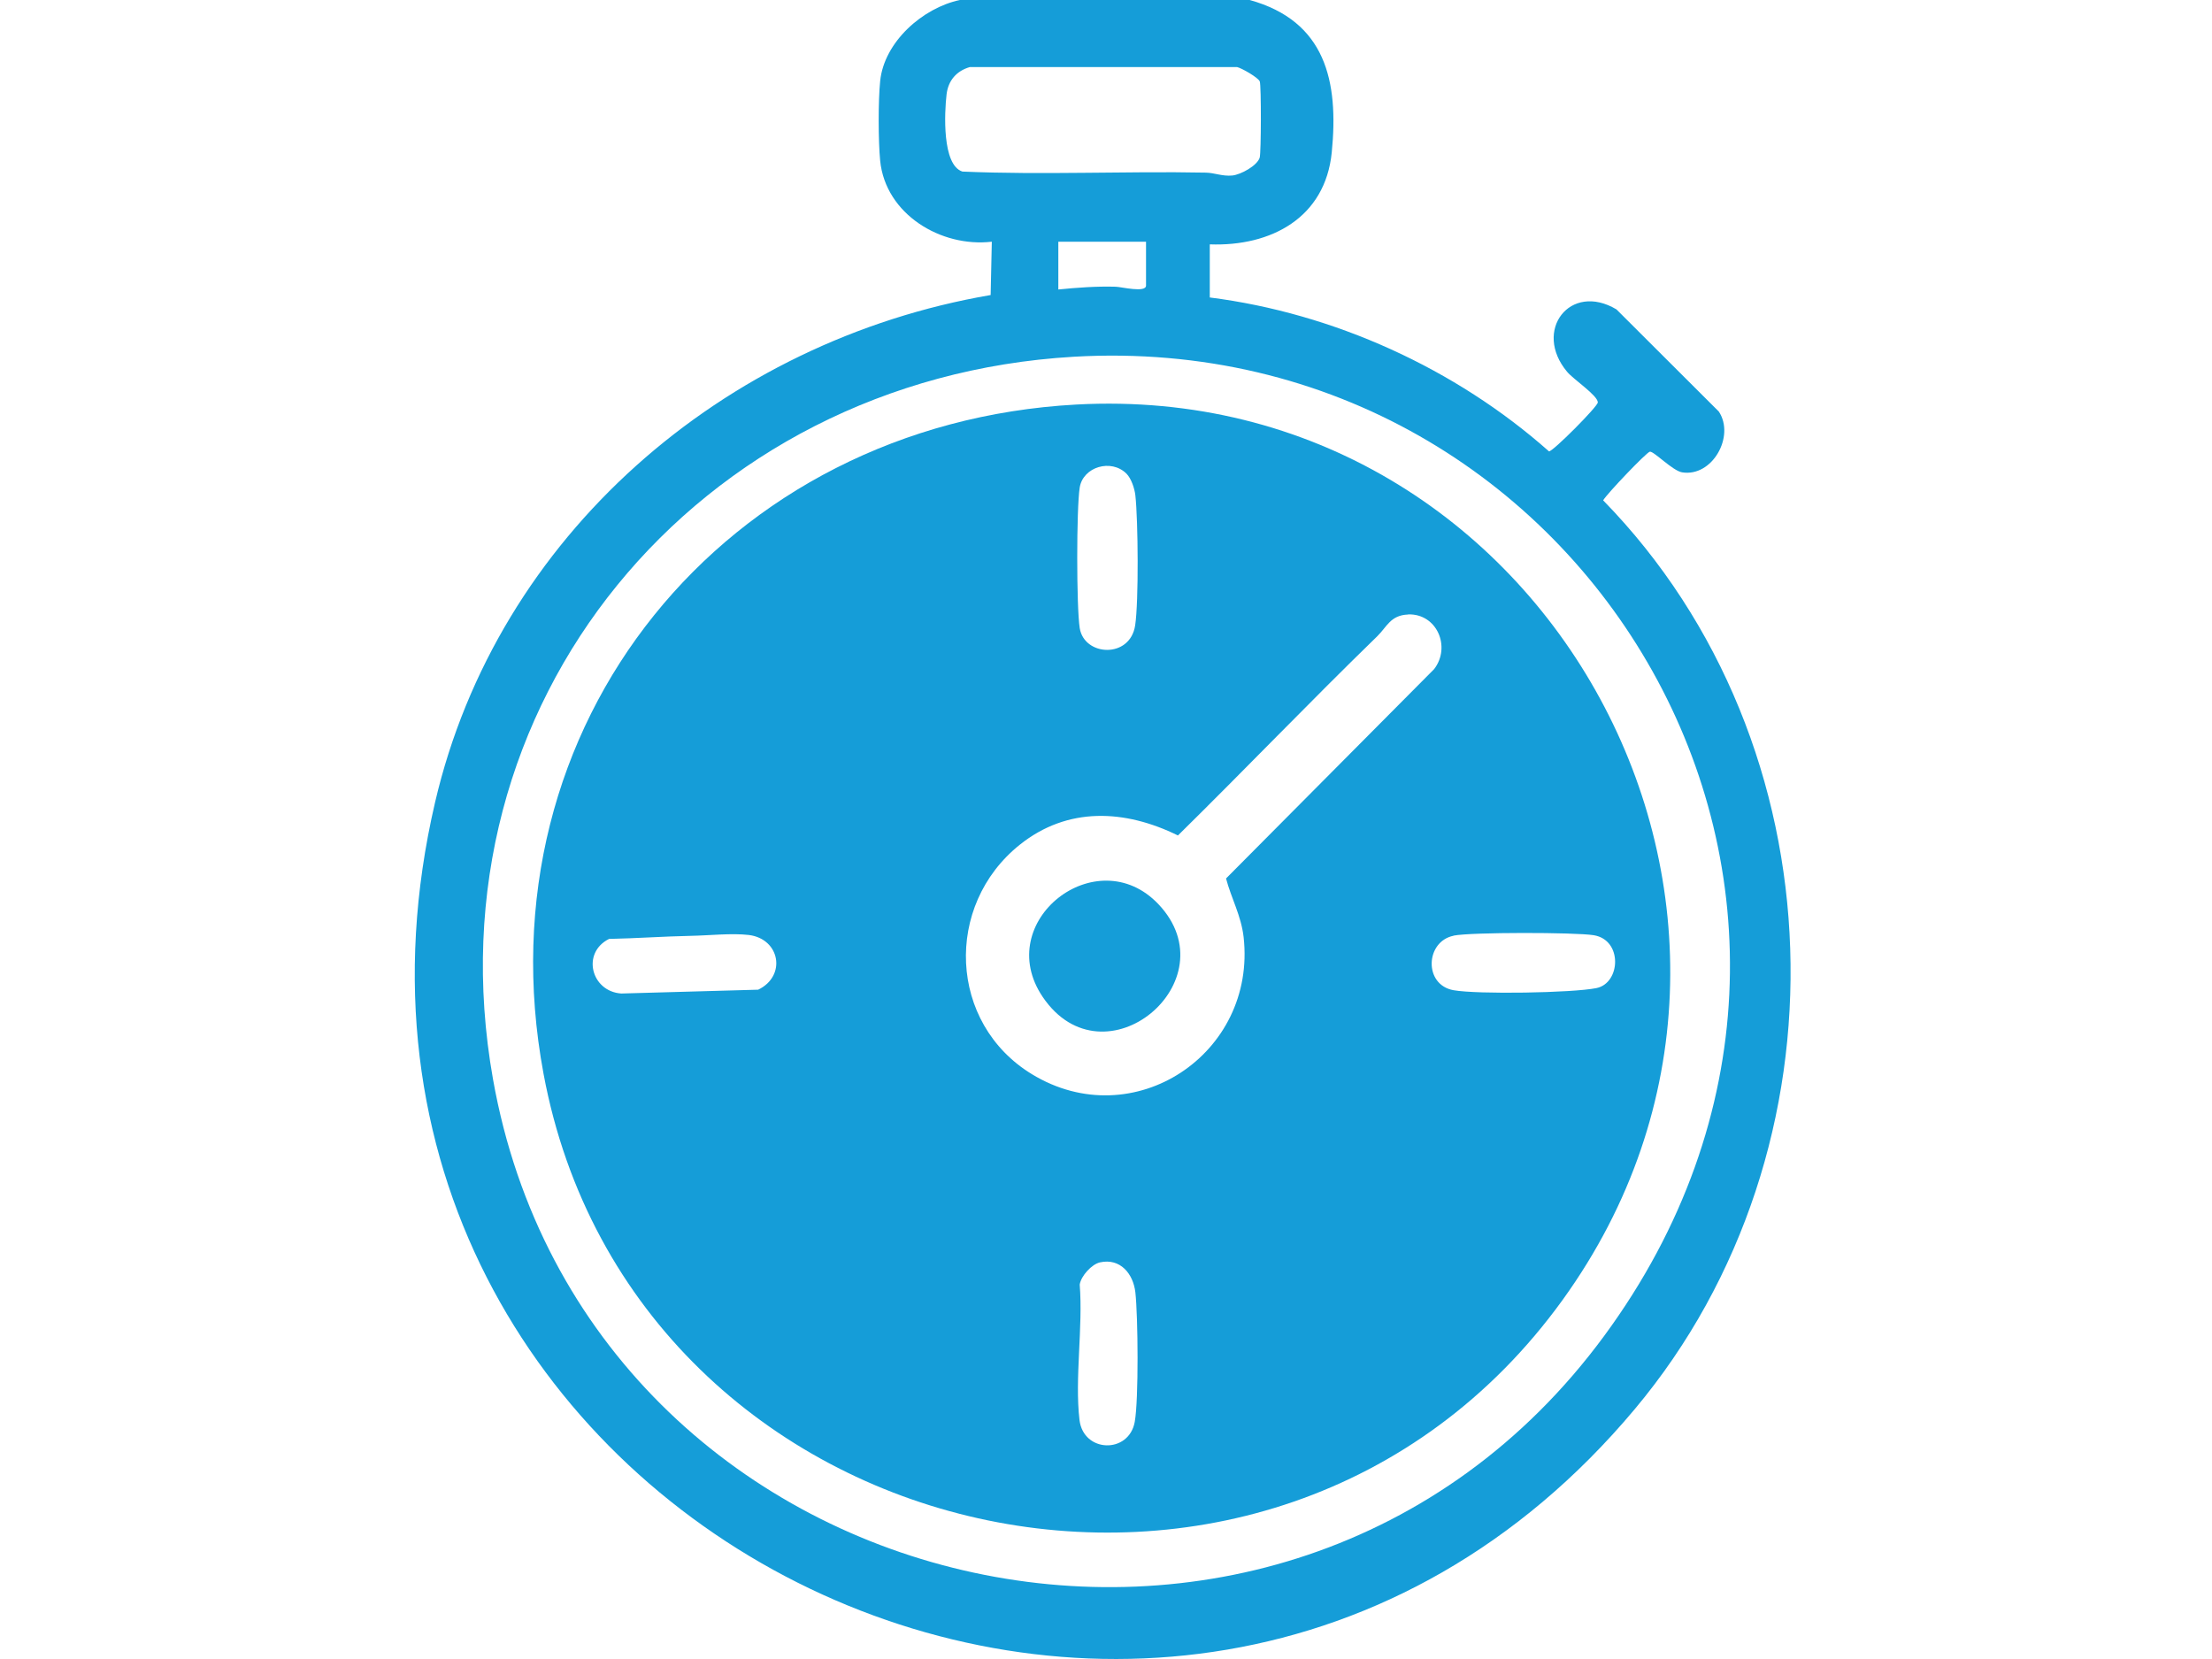 <svg width="208" height="156" viewBox="0 0 208 156" fill="none" xmlns="http://www.w3.org/2000/svg">
<path d="M117.512 0C124.647 1.982 125.898 7.626 125.228 14.331C124.617 20.476 119.523 23.188 113.759 22.978V27.972C125.418 29.453 136.877 34.657 145.654 42.443C145.984 42.503 150.247 38.22 150.247 37.84C150.247 37.189 147.945 35.668 147.365 34.967C144.112 31.094 147.635 26.491 151.999 29.093L161.626 38.7C163.167 41.022 161.016 44.875 158.173 44.415C157.283 44.275 155.511 42.413 155.141 42.473C154.831 42.523 151.138 46.396 150.748 47.047C173.145 69.985 174.266 107.994 153.72 132.504C109.896 184.814 25.23 142.722 40.912 75.439C46.756 50.359 68.053 32.045 93.153 27.742L93.263 22.728C88.489 23.288 83.265 20.146 82.764 15.112C82.584 13.26 82.574 9.477 82.764 7.626C83.135 3.943 86.758 0.741 90.26 0H117.502L117.512 0ZM91.201 6.305C89.95 6.665 89.169 7.556 89.009 8.867C88.809 10.558 88.569 15.522 90.501 16.133C98.126 16.463 105.762 16.083 113.388 16.233C114.229 16.253 114.94 16.593 115.88 16.503C116.671 16.423 118.222 15.582 118.452 14.822C118.592 14.341 118.602 8.076 118.462 7.666C118.342 7.306 116.741 6.395 116.321 6.305H91.191H91.201ZM107.764 22.728H99.517V27.221C101.309 27.041 103.09 26.911 104.902 26.961C105.422 26.971 107.764 27.561 107.764 26.851V22.728ZM100.959 33.546C65.611 35.608 40.081 66.102 46.356 101.469C55.203 151.338 120.594 166.72 150.838 125.628C181.081 84.536 149.357 30.734 100.959 33.546Z" fill="#159DD8"/>
<path d="M101.207 38.04C145.532 35.628 172.983 86.157 146.943 122.226C119.722 159.925 59.565 146.404 51.108 100.959C44.993 68.123 68.242 39.831 101.207 38.04ZM105.931 44.545C104.49 43.104 101.838 43.894 101.528 45.846C101.217 47.797 101.217 57.065 101.528 59.056C101.948 61.718 106.261 61.958 106.742 58.806C107.082 56.574 107.022 48.928 106.762 46.586C106.692 45.946 106.381 45.005 105.931 44.545ZM132.412 57.785C130.75 57.845 130.42 58.936 129.509 59.827C123.174 65.982 117.06 72.367 110.765 78.561C105.781 76.109 100.397 75.829 95.893 79.432C88.757 85.137 89.178 96.225 97.034 101.009C106.571 106.824 118.181 99.108 116.94 88.109C116.709 86.097 115.769 84.446 115.288 82.605L134.854 62.919C136.465 60.828 135.114 57.685 132.412 57.775V57.785ZM64.979 87.999C62.427 88.049 59.825 88.239 57.273 88.289C54.661 89.59 55.582 93.223 58.414 93.423L71.294 93.063C73.976 91.772 73.346 88.279 70.413 87.919C68.812 87.729 66.64 87.969 64.979 87.999ZM136.685 87.989C134.023 88.529 133.853 92.612 136.685 93.113C138.937 93.513 147.834 93.373 150.116 92.913C152.397 92.452 152.607 88.379 149.855 87.939C148.094 87.659 138.336 87.648 136.685 87.979V87.989ZM103.439 118.703C102.658 118.873 101.648 119.984 101.528 120.794C101.848 124.808 101.047 129.611 101.508 133.524C101.878 136.617 106.151 136.727 106.702 133.705C107.082 131.623 107.012 123.767 106.762 121.525C106.561 119.774 105.341 118.282 103.439 118.703Z" fill="#159DD8"/>
<path d="M108.923 85.016C115.788 92.242 103.819 102.24 98.055 93.753C93.241 86.648 103.129 78.922 108.923 85.016Z" fill="#159DD8"/>
</svg>
